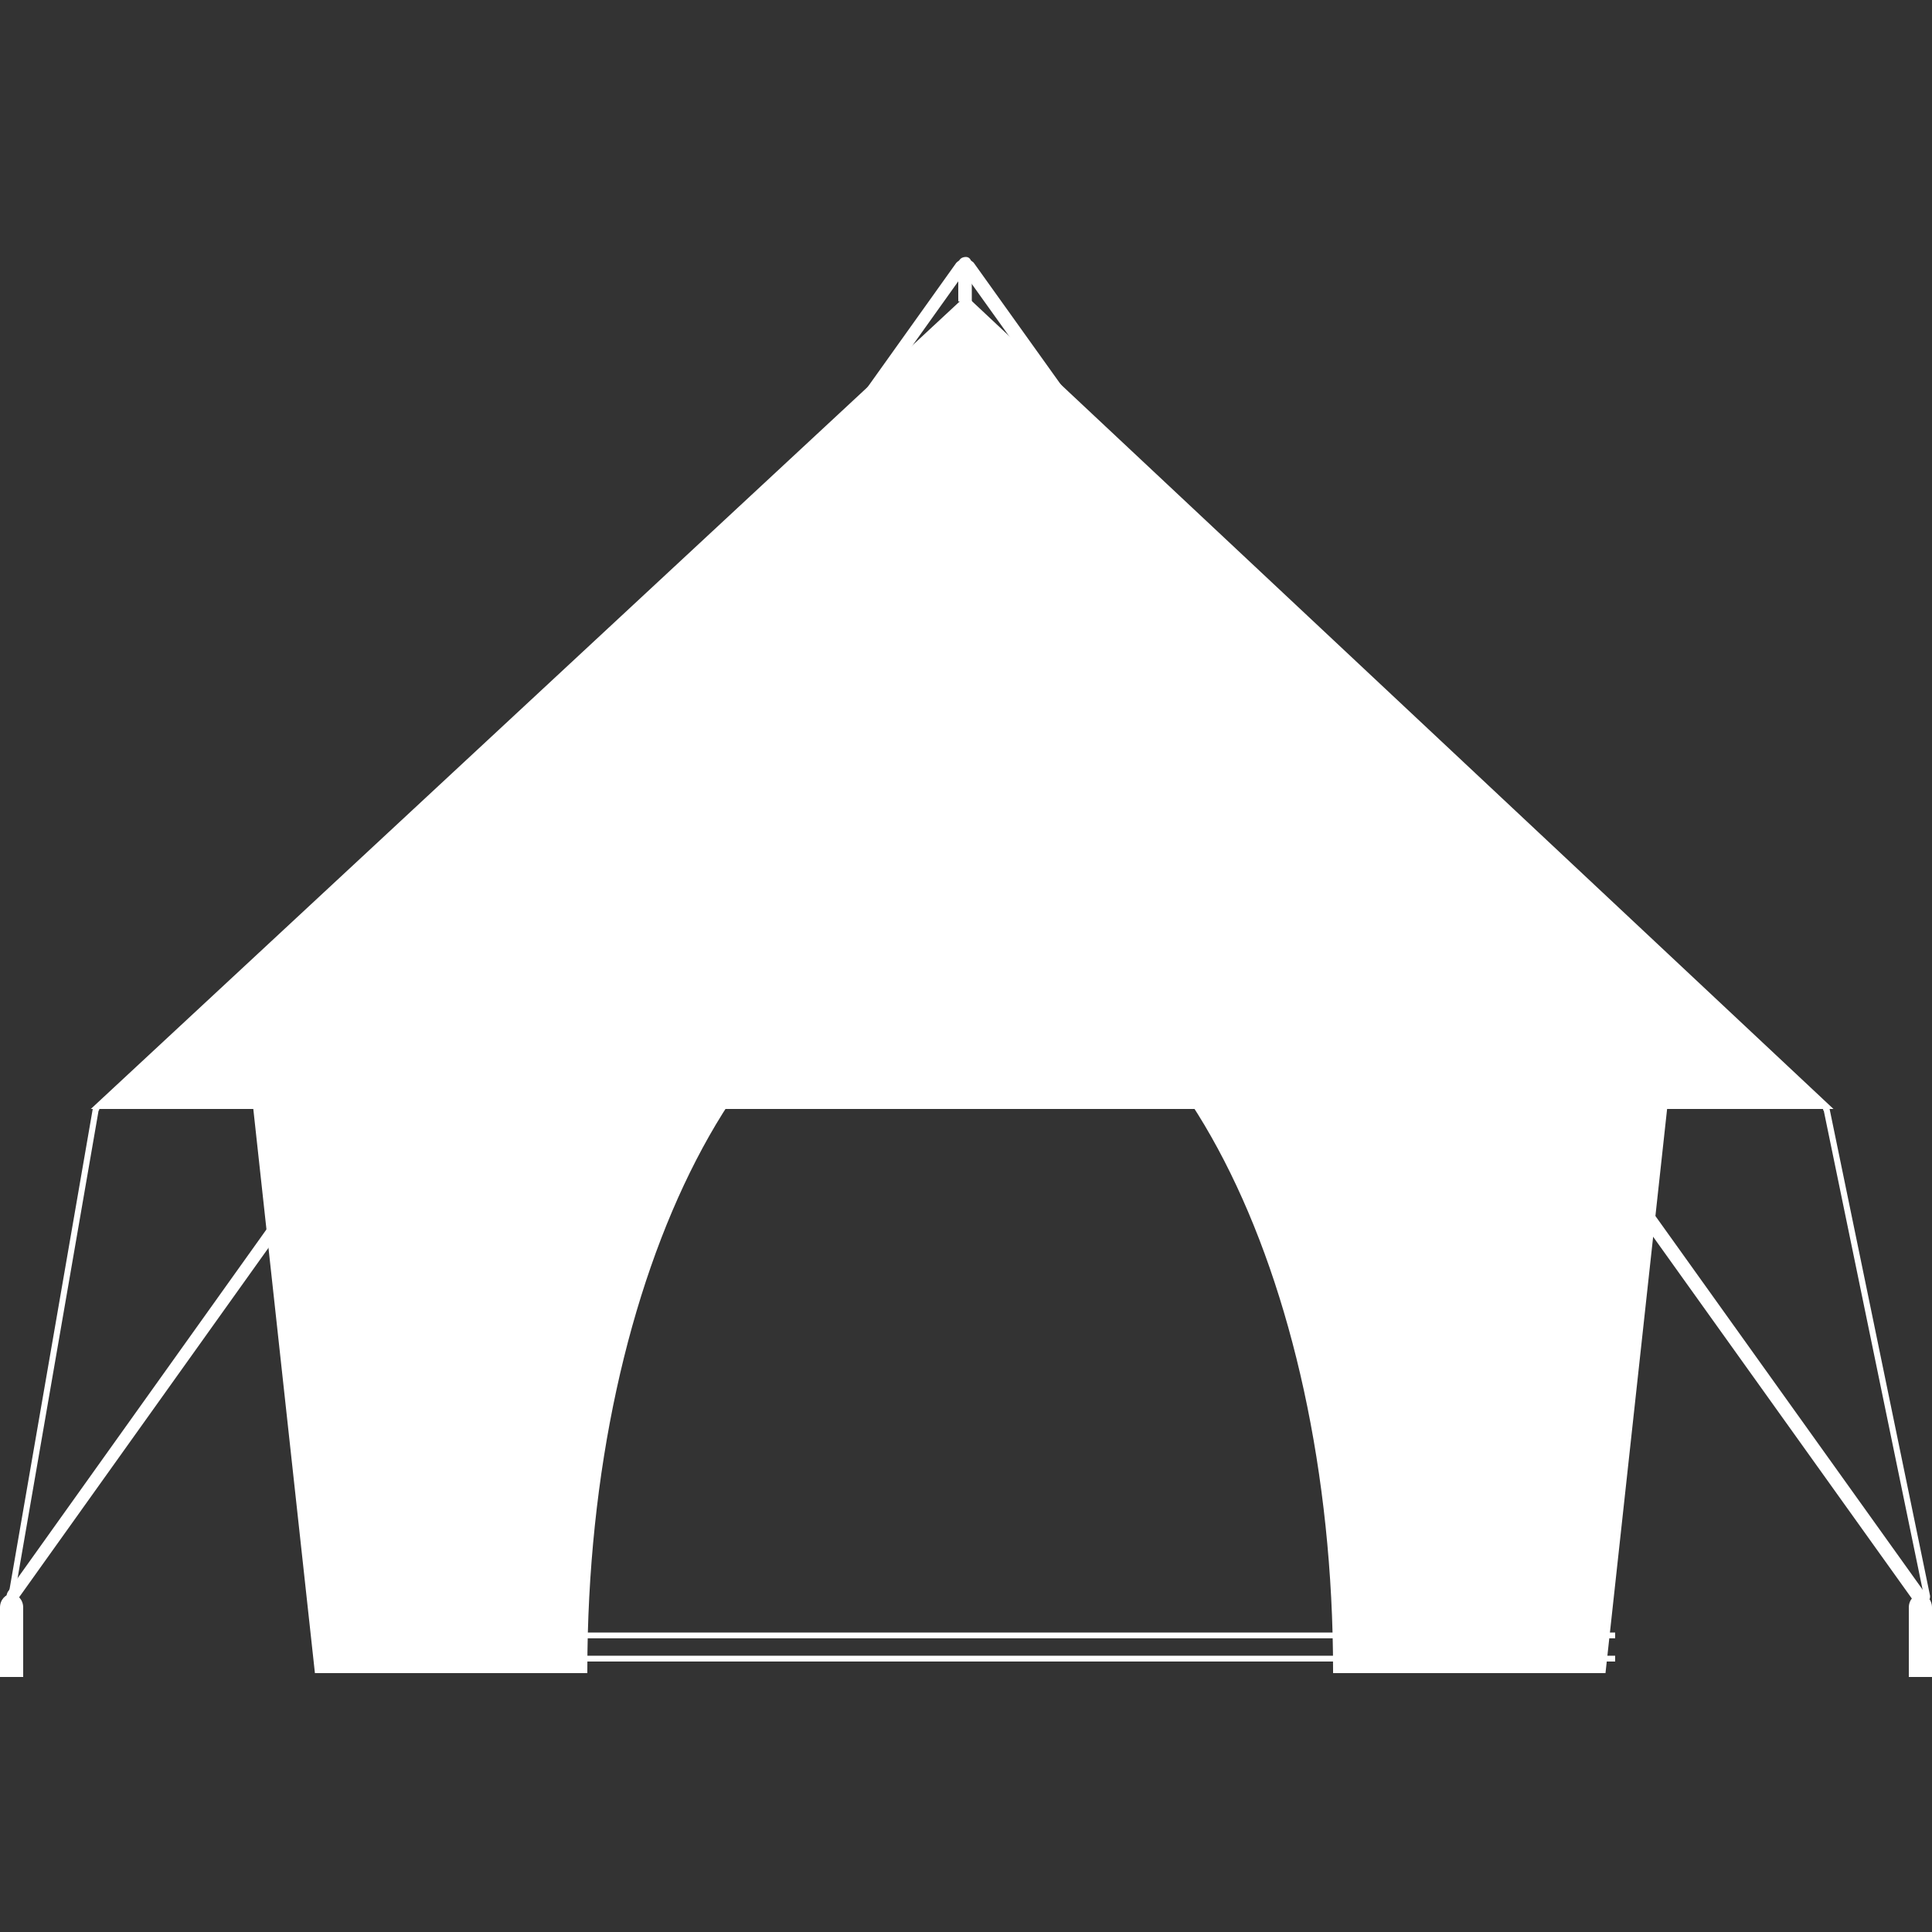 <?xml version="1.0" encoding="utf-8"?>
<!-- Generator: Adobe Illustrator 22.0.0, SVG Export Plug-In . SVG Version: 6.00 Build 0)  -->
<svg version="1.1" id="Laag_1" xmlns="http://www.w3.org/2000/svg" xmlns:xlink="http://www.w3.org/1999/xlink" x="0px" y="0px"
	 viewBox="0 0 100 100" style="enable-background:new 0 0 100 100;" xml:space="preserve">
<rect x="0" y="0" width="100" height="100" fill="#333333" stroke="none"/>
<style type="text/css">
	.st0{fill-rule:evenodd;clip-rule:evenodd;fill:#FFFFFF;}
</style>
<g>
	<g>
		<path class="st0" d="M0.6,82.5L0.6,82.5c0.3,0,0.6,0.3,0.6,0.7l0,3.6H0V86v-1.4v-1.4C0,82.8,0.3,82.5,0.6,82.5z"/>
		<path class="st0" d="M99.4,82.5L99.4,82.5c0.3,0,0.6,0.3,0.6,0.7l0,3.6h-1.2V86v-1.4v-1.4C98.8,82.8,99.1,82.5,99.4,82.5z"/>
		<path class="st0" d="M50,13.5c-0.1-0.1-0.3-0.1-0.5,0.1L0.4,82.4c-0.1,0.2-0.1,0.4,0.1,0.5C0.6,83,0.8,83,0.9,82.8L50,14
			C50.1,13.9,50.1,13.6,50,13.5z"/>
		<path class="st0" d="M49.9,13.5c0.1-0.1,0.3-0.1,0.5,0.1l49.2,68.8c0.1,0.2,0.1,0.4-0.1,0.5C99.3,83,99.1,83,99,82.8L49.8,14
			C49.7,13.9,49.7,13.6,49.9,13.5z"/>
		<path class="st0" d="M50,13.3L50,13.3c0.2,0,0.3,0.2,0.3,0.4v0.9h0v1h-0.7v-1h0v-0.9C49.6,13.4,49.8,13.3,50,13.3z"/>
	</g>
	<polygon class="st0" points="4.7,57.4 50,15.3 94.9,57.4 	"/>
	<polygon class="st0" points="16.9,52.2 50.1,20.6 83.1,52.2 	"/>
	<path class="st0" d="M5,57.3L5,57.3c-0.1,0-0.2,0-0.2,0.1L0.4,82.8c0,0.1,0,0.2,0.1,0.2h0c0.1,0,0.2,0,0.2-0.1l4.4-25.4
		C5.2,57.4,5.1,57.3,5,57.3z"/>
	<path class="st0" d="M94.5,57.3L94.5,57.3c0.1,0,0.2,0,0.2,0.1l5.2,25.2c0,0.1,0,0.2-0.1,0.2l0,0c-0.1,0-0.2,0-0.2-0.1l-5.2-25.2
		C94.3,57.4,94.4,57.4,94.5,57.3z"/>
	<rect x="16.3" y="84.5" class="st0" width="67.3" height="0.3"/>
	<rect x="16.3" y="85.7" class="st0" width="67.3" height="0.3"/>
	<path class="st0" d="M50,22.3c-0.4,0.4-0.8,0.8-1.1,1.1c-0.4,0.4-0.7,0.7-1.1,1.1c-0.3,0.3-0.7,0.7-1,1c-0.4,0.4-0.7,0.7-1.1,1.1
		c-0.3,0.3-0.7,0.7-1.1,1c-0.4,0.4-0.8,0.8-1.2,1.1c-0.3,0.3-0.7,0.7-1,1c-0.4,0.4-0.8,0.8-1.2,1.2c-0.3,0.3-0.7,0.7-1,1
		c-0.4,0.4-0.9,0.8-1.3,1.3c-0.3,0.3-0.7,0.6-1,0.9c-0.4,0.4-0.9,0.9-1.3,1.3c-0.3,0.3-0.6,0.6-1,0.9c-0.5,0.4-0.9,0.9-1.4,1.3
		c-0.3,0.3-0.6,0.6-1,0.9c-0.5,0.4-0.9,0.9-1.4,1.3c-0.3,0.3-0.6,0.6-0.9,0.9c-0.5,0.4-0.9,0.9-1.4,1.3c-0.3,0.3-0.6,0.6-0.9,0.9
		c-0.5,0.5-1,0.9-1.4,1.4c-0.3,0.3-0.7,0.6-1,0.9c-0.5,0.4-0.9,0.9-1.4,1.3c-0.4,0.3-0.7,0.7-1.1,1c-0.4,0.4-0.9,0.8-1.3,1.2
		c-0.3,0.3-0.7,0.6-1,1c-0.4,0.4-0.9,0.8-1.3,1.2c-0.4,0.4-0.8,0.7-1.2,1.1c-0.4,0.4-0.8,0.7-1.2,1.1c-0.4,0.4-0.8,0.7-1.2,1.1
		c-0.4,0.3-0.7,0.7-1.1,1c-0.8,0.7-1.5,1.4-2.3,2.1l3.2,29.3h14.1c0,0,0-0.1,0-0.1c0-20.7,8.6-37.4,19.3-37.4
		c10.7,0,19.3,16.8,19.3,37.4c0,0,0,0.1,0,0.1h14.1l3.2-29.3L50,22.3z"/>
</g>
</svg>
